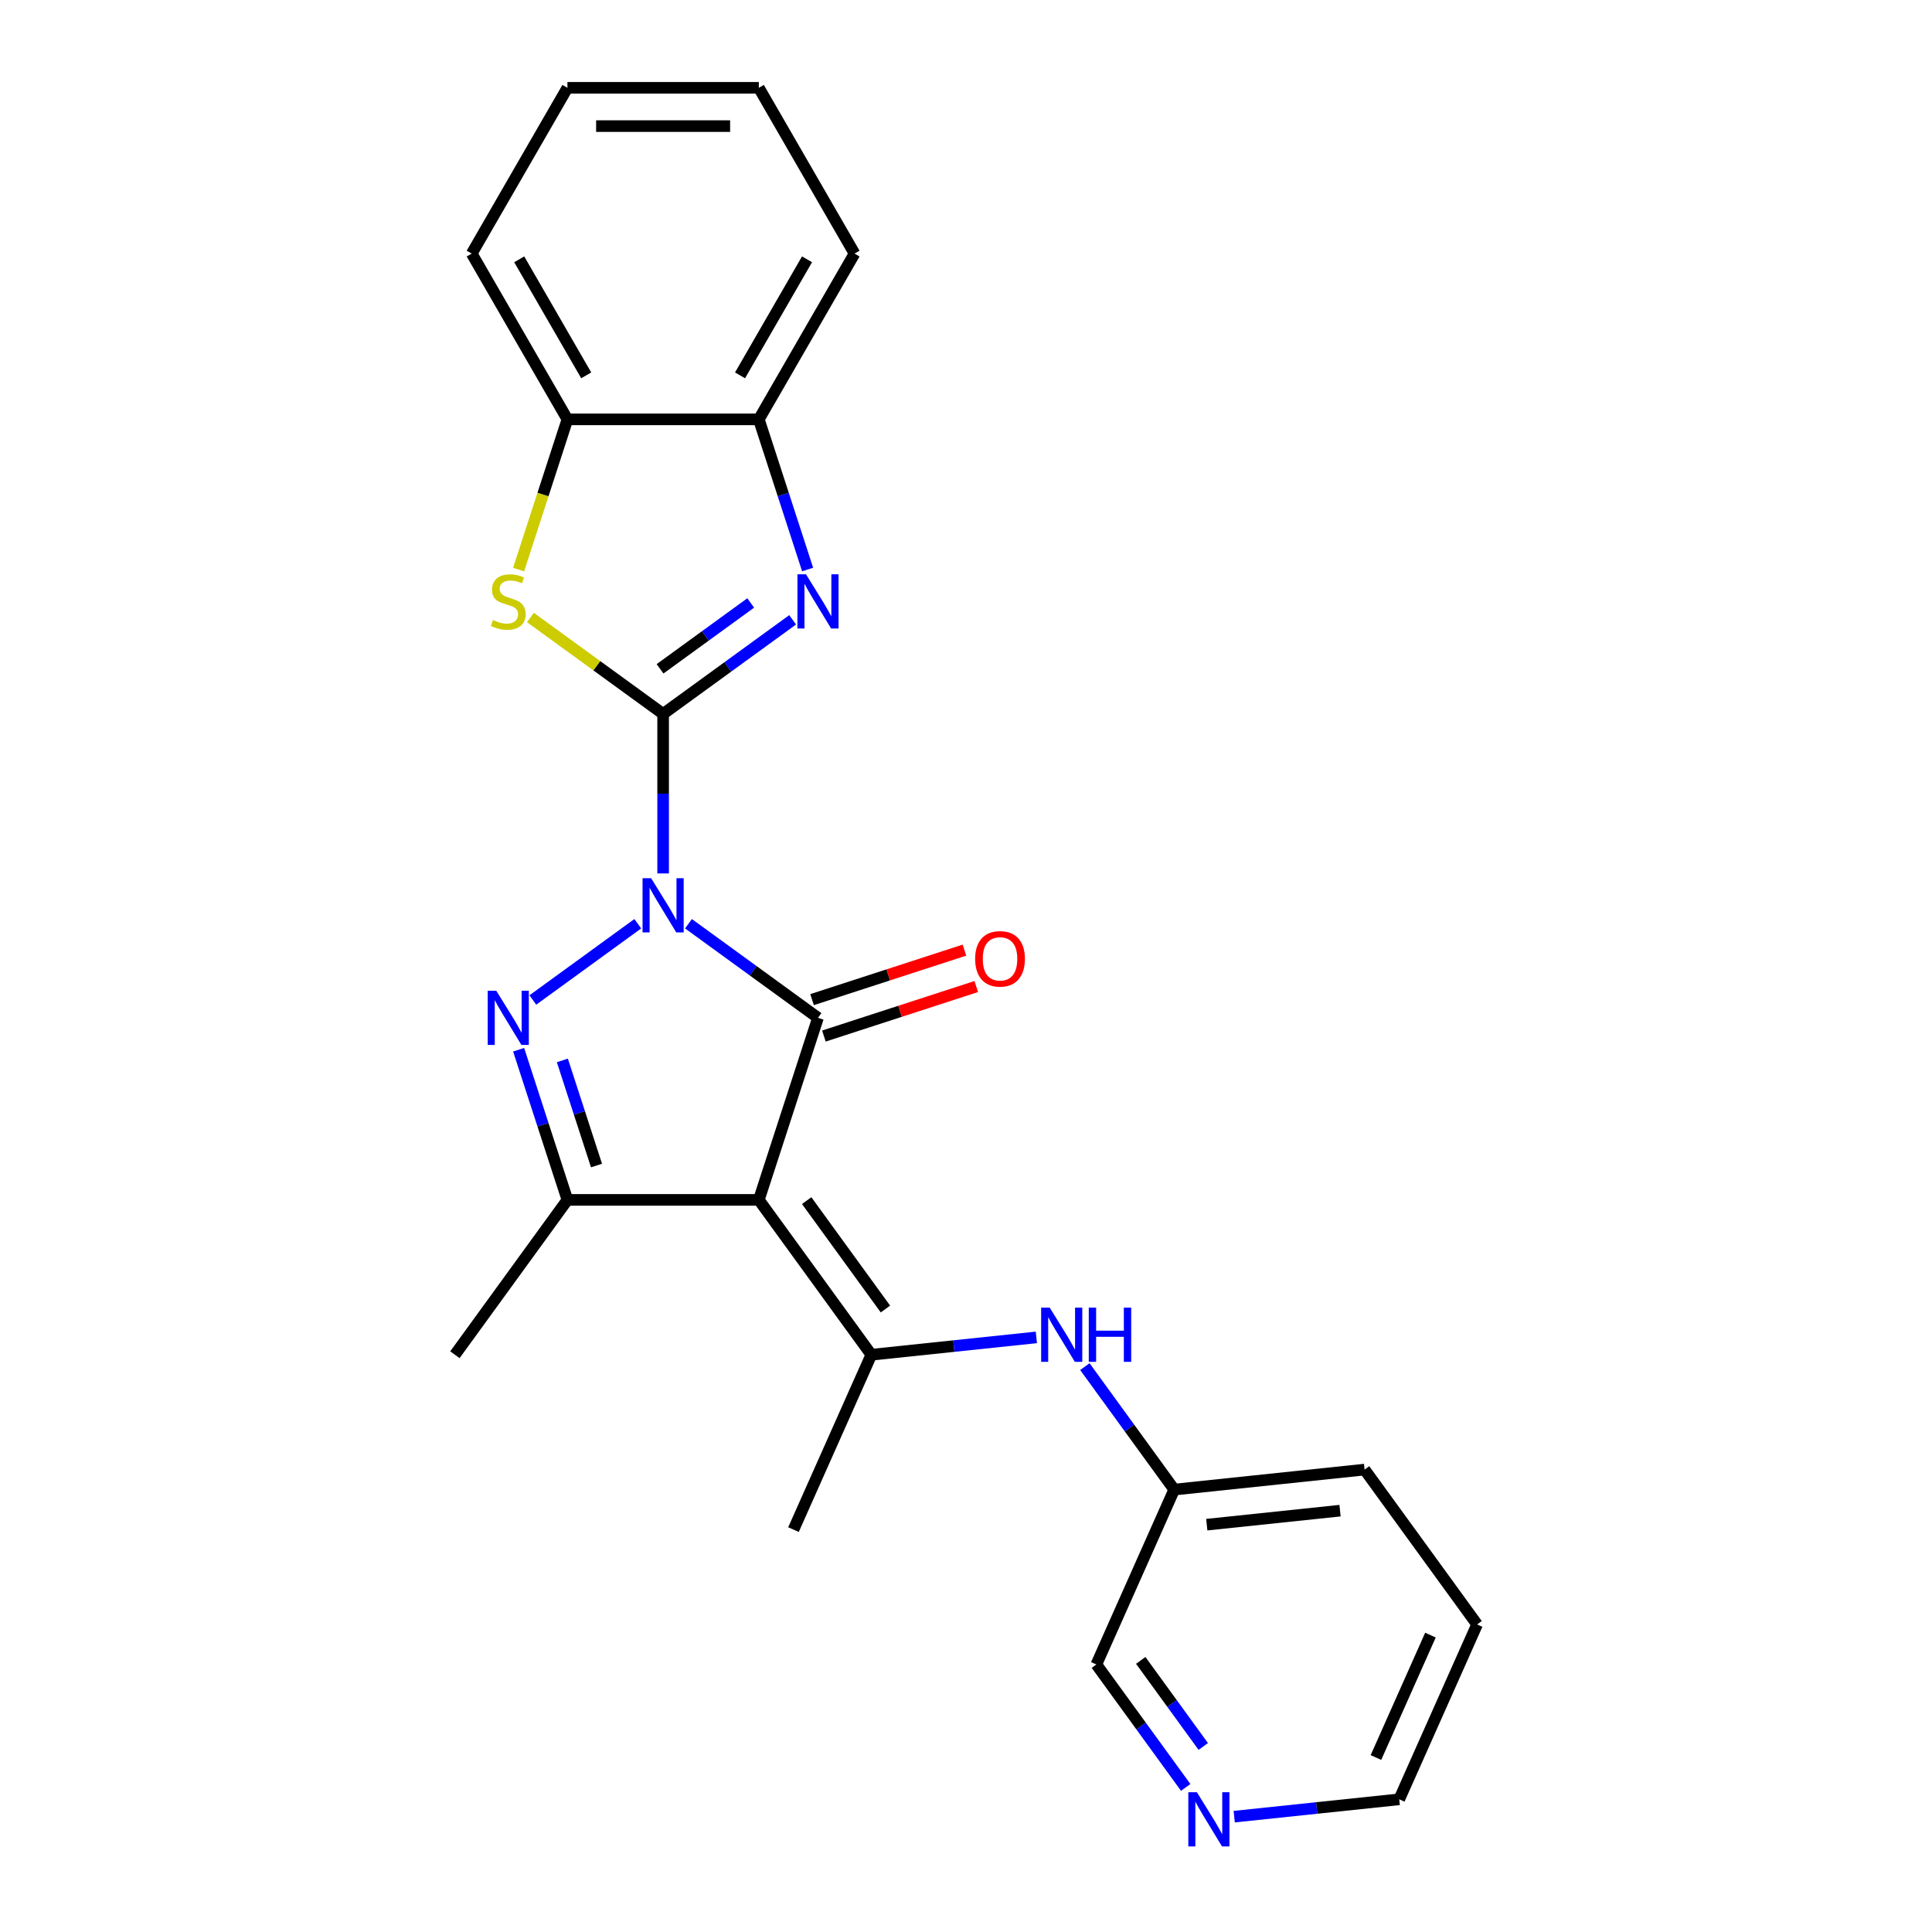 <?xml version='1.0' encoding='iso-8859-1'?>
<svg version='1.1' baseProfile='full'
              xmlns='http://www.w3.org/2000/svg'
                      xmlns:rdkit='http://www.rdkit.org/xml'
                      xmlns:xlink='http://www.w3.org/1999/xlink'
                  xml:space='preserve'
width='1000px' height='1000px' viewBox='0 0 1000 1000'>
<!-- END OF HEADER -->
<rect style='opacity:1.0;fill:#FFFFFF;stroke:none' width='1000' height='1000' x='0' y='0'> </rect>
<path class='bond-0' d='M 343.232,452.091 L 343.232,410.806' style='fill:none;fill-rule:evenodd;stroke:#0000FF;stroke-width:6px;stroke-linecap:butt;stroke-linejoin:miter;stroke-opacity:1' />
<path class='bond-0' d='M 343.232,410.806 L 343.232,369.521' style='fill:none;fill-rule:evenodd;stroke:#000000;stroke-width:6px;stroke-linecap:butt;stroke-linejoin:miter;stroke-opacity:1' />
<path class='bond-1' d='M 356.349,478.127 L 389.867,502.48' style='fill:none;fill-rule:evenodd;stroke:#0000FF;stroke-width:6px;stroke-linecap:butt;stroke-linejoin:miter;stroke-opacity:1' />
<path class='bond-1' d='M 389.867,502.48 L 423.386,526.832' style='fill:none;fill-rule:evenodd;stroke:#000000;stroke-width:6px;stroke-linecap:butt;stroke-linejoin:miter;stroke-opacity:1' />
<path class='bond-3' d='M 330.114,478.127 L 275.79,517.596' style='fill:none;fill-rule:evenodd;stroke:#0000FF;stroke-width:6px;stroke-linecap:butt;stroke-linejoin:miter;stroke-opacity:1' />
<path class='bond-4' d='M 343.232,369.521 L 376.75,345.169' style='fill:none;fill-rule:evenodd;stroke:#000000;stroke-width:6px;stroke-linecap:butt;stroke-linejoin:miter;stroke-opacity:1' />
<path class='bond-4' d='M 376.75,345.169 L 410.268,320.816' style='fill:none;fill-rule:evenodd;stroke:#0000FF;stroke-width:6px;stroke-linecap:butt;stroke-linejoin:miter;stroke-opacity:1' />
<path class='bond-4' d='M 341.64,346.185 L 365.103,329.138' style='fill:none;fill-rule:evenodd;stroke:#000000;stroke-width:6px;stroke-linecap:butt;stroke-linejoin:miter;stroke-opacity:1' />
<path class='bond-4' d='M 365.103,329.138 L 388.565,312.091' style='fill:none;fill-rule:evenodd;stroke:#0000FF;stroke-width:6px;stroke-linecap:butt;stroke-linejoin:miter;stroke-opacity:1' />
<path class='bond-6' d='M 343.232,369.521 L 308.891,344.571' style='fill:none;fill-rule:evenodd;stroke:#000000;stroke-width:6px;stroke-linecap:butt;stroke-linejoin:miter;stroke-opacity:1' />
<path class='bond-6' d='M 308.891,344.571 L 274.55,319.621' style='fill:none;fill-rule:evenodd;stroke:#CCCC00;stroke-width:6px;stroke-linecap:butt;stroke-linejoin:miter;stroke-opacity:1' />
<path class='bond-2' d='M 423.386,526.832 L 392.769,621.059' style='fill:none;fill-rule:evenodd;stroke:#000000;stroke-width:6px;stroke-linecap:butt;stroke-linejoin:miter;stroke-opacity:1' />
<path class='bond-11' d='M 426.447,536.255 L 465.882,523.442' style='fill:none;fill-rule:evenodd;stroke:#000000;stroke-width:6px;stroke-linecap:butt;stroke-linejoin:miter;stroke-opacity:1' />
<path class='bond-11' d='M 465.882,523.442 L 505.317,510.629' style='fill:none;fill-rule:evenodd;stroke:#FF0000;stroke-width:6px;stroke-linecap:butt;stroke-linejoin:miter;stroke-opacity:1' />
<path class='bond-11' d='M 420.324,517.41 L 459.759,504.596' style='fill:none;fill-rule:evenodd;stroke:#000000;stroke-width:6px;stroke-linecap:butt;stroke-linejoin:miter;stroke-opacity:1' />
<path class='bond-11' d='M 459.759,504.596 L 499.194,491.783' style='fill:none;fill-rule:evenodd;stroke:#FF0000;stroke-width:6px;stroke-linecap:butt;stroke-linejoin:miter;stroke-opacity:1' />
<path class='bond-7' d='M 392.769,621.059 L 451.005,701.213' style='fill:none;fill-rule:evenodd;stroke:#000000;stroke-width:6px;stroke-linecap:butt;stroke-linejoin:miter;stroke-opacity:1' />
<path class='bond-7' d='M 417.536,621.435 L 458.3,677.543' style='fill:none;fill-rule:evenodd;stroke:#000000;stroke-width:6px;stroke-linecap:butt;stroke-linejoin:miter;stroke-opacity:1' />
<path class='bond-24' d='M 392.769,621.059 L 293.694,621.059' style='fill:none;fill-rule:evenodd;stroke:#000000;stroke-width:6px;stroke-linecap:butt;stroke-linejoin:miter;stroke-opacity:1' />
<path class='bond-5' d='M 268.441,543.338 L 281.067,582.199' style='fill:none;fill-rule:evenodd;stroke:#0000FF;stroke-width:6px;stroke-linecap:butt;stroke-linejoin:miter;stroke-opacity:1' />
<path class='bond-5' d='M 281.067,582.199 L 293.694,621.059' style='fill:none;fill-rule:evenodd;stroke:#000000;stroke-width:6px;stroke-linecap:butt;stroke-linejoin:miter;stroke-opacity:1' />
<path class='bond-5' d='M 291.074,548.873 L 299.912,576.075' style='fill:none;fill-rule:evenodd;stroke:#0000FF;stroke-width:6px;stroke-linecap:butt;stroke-linejoin:miter;stroke-opacity:1' />
<path class='bond-5' d='M 299.912,576.075 L 308.751,603.278' style='fill:none;fill-rule:evenodd;stroke:#000000;stroke-width:6px;stroke-linecap:butt;stroke-linejoin:miter;stroke-opacity:1' />
<path class='bond-8' d='M 418.022,294.78 L 405.396,255.919' style='fill:none;fill-rule:evenodd;stroke:#0000FF;stroke-width:6px;stroke-linecap:butt;stroke-linejoin:miter;stroke-opacity:1' />
<path class='bond-8' d='M 405.396,255.919 L 392.769,217.059' style='fill:none;fill-rule:evenodd;stroke:#000000;stroke-width:6px;stroke-linecap:butt;stroke-linejoin:miter;stroke-opacity:1' />
<path class='bond-14' d='M 293.694,621.059 L 235.458,701.213' style='fill:none;fill-rule:evenodd;stroke:#000000;stroke-width:6px;stroke-linecap:butt;stroke-linejoin:miter;stroke-opacity:1' />
<path class='bond-10' d='M 268.428,294.819 L 281.061,255.939' style='fill:none;fill-rule:evenodd;stroke:#CCCC00;stroke-width:6px;stroke-linecap:butt;stroke-linejoin:miter;stroke-opacity:1' />
<path class='bond-10' d='M 281.061,255.939 L 293.694,217.059' style='fill:none;fill-rule:evenodd;stroke:#000000;stroke-width:6px;stroke-linecap:butt;stroke-linejoin:miter;stroke-opacity:1' />
<path class='bond-9' d='M 451.005,701.213 L 493.713,696.724' style='fill:none;fill-rule:evenodd;stroke:#000000;stroke-width:6px;stroke-linecap:butt;stroke-linejoin:miter;stroke-opacity:1' />
<path class='bond-9' d='M 493.713,696.724 L 536.42,692.236' style='fill:none;fill-rule:evenodd;stroke:#0000FF;stroke-width:6px;stroke-linecap:butt;stroke-linejoin:miter;stroke-opacity:1' />
<path class='bond-15' d='M 451.005,701.213 L 410.707,791.723' style='fill:none;fill-rule:evenodd;stroke:#000000;stroke-width:6px;stroke-linecap:butt;stroke-linejoin:miter;stroke-opacity:1' />
<path class='bond-17' d='M 392.769,217.059 L 442.307,131.257' style='fill:none;fill-rule:evenodd;stroke:#000000;stroke-width:6px;stroke-linecap:butt;stroke-linejoin:miter;stroke-opacity:1' />
<path class='bond-17' d='M 383.04,194.281 L 417.716,134.22' style='fill:none;fill-rule:evenodd;stroke:#000000;stroke-width:6px;stroke-linecap:butt;stroke-linejoin:miter;stroke-opacity:1' />
<path class='bond-25' d='M 392.769,217.059 L 293.694,217.059' style='fill:none;fill-rule:evenodd;stroke:#000000;stroke-width:6px;stroke-linecap:butt;stroke-linejoin:miter;stroke-opacity:1' />
<path class='bond-13' d='M 561.53,707.363 L 584.652,739.187' style='fill:none;fill-rule:evenodd;stroke:#0000FF;stroke-width:6px;stroke-linecap:butt;stroke-linejoin:miter;stroke-opacity:1' />
<path class='bond-13' d='M 584.652,739.187 L 607.773,771.011' style='fill:none;fill-rule:evenodd;stroke:#000000;stroke-width:6px;stroke-linecap:butt;stroke-linejoin:miter;stroke-opacity:1' />
<path class='bond-18' d='M 293.694,217.059 L 244.156,131.257' style='fill:none;fill-rule:evenodd;stroke:#000000;stroke-width:6px;stroke-linecap:butt;stroke-linejoin:miter;stroke-opacity:1' />
<path class='bond-18' d='M 303.423,194.281 L 268.747,134.22' style='fill:none;fill-rule:evenodd;stroke:#000000;stroke-width:6px;stroke-linecap:butt;stroke-linejoin:miter;stroke-opacity:1' />
<path class='bond-12' d='M 613.718,925.169 L 590.597,893.345' style='fill:none;fill-rule:evenodd;stroke:#0000FF;stroke-width:6px;stroke-linecap:butt;stroke-linejoin:miter;stroke-opacity:1' />
<path class='bond-12' d='M 590.597,893.345 L 567.475,861.521' style='fill:none;fill-rule:evenodd;stroke:#000000;stroke-width:6px;stroke-linecap:butt;stroke-linejoin:miter;stroke-opacity:1' />
<path class='bond-12' d='M 622.813,903.975 L 606.628,881.698' style='fill:none;fill-rule:evenodd;stroke:#0000FF;stroke-width:6px;stroke-linecap:butt;stroke-linejoin:miter;stroke-opacity:1' />
<path class='bond-12' d='M 606.628,881.698 L 590.443,859.421' style='fill:none;fill-rule:evenodd;stroke:#000000;stroke-width:6px;stroke-linecap:butt;stroke-linejoin:miter;stroke-opacity:1' />
<path class='bond-27' d='M 638.828,940.297 L 681.536,935.808' style='fill:none;fill-rule:evenodd;stroke:#0000FF;stroke-width:6px;stroke-linecap:butt;stroke-linejoin:miter;stroke-opacity:1' />
<path class='bond-27' d='M 681.536,935.808 L 724.244,931.319' style='fill:none;fill-rule:evenodd;stroke:#000000;stroke-width:6px;stroke-linecap:butt;stroke-linejoin:miter;stroke-opacity:1' />
<path class='bond-16' d='M 607.773,771.011 L 567.475,861.521' style='fill:none;fill-rule:evenodd;stroke:#000000;stroke-width:6px;stroke-linecap:butt;stroke-linejoin:miter;stroke-opacity:1' />
<path class='bond-20' d='M 607.773,771.011 L 706.306,760.655' style='fill:none;fill-rule:evenodd;stroke:#000000;stroke-width:6px;stroke-linecap:butt;stroke-linejoin:miter;stroke-opacity:1' />
<path class='bond-20' d='M 624.624,789.164 L 693.598,781.915' style='fill:none;fill-rule:evenodd;stroke:#000000;stroke-width:6px;stroke-linecap:butt;stroke-linejoin:miter;stroke-opacity:1' />
<path class='bond-22' d='M 442.307,131.257 L 392.769,45.455' style='fill:none;fill-rule:evenodd;stroke:#000000;stroke-width:6px;stroke-linecap:butt;stroke-linejoin:miter;stroke-opacity:1' />
<path class='bond-23' d='M 244.156,131.257 L 293.694,45.455' style='fill:none;fill-rule:evenodd;stroke:#000000;stroke-width:6px;stroke-linecap:butt;stroke-linejoin:miter;stroke-opacity:1' />
<path class='bond-19' d='M 724.244,931.319 L 764.542,840.809' style='fill:none;fill-rule:evenodd;stroke:#000000;stroke-width:6px;stroke-linecap:butt;stroke-linejoin:miter;stroke-opacity:1' />
<path class='bond-19' d='M 712.187,909.683 L 740.395,846.326' style='fill:none;fill-rule:evenodd;stroke:#000000;stroke-width:6px;stroke-linecap:butt;stroke-linejoin:miter;stroke-opacity:1' />
<path class='bond-21' d='M 706.306,760.655 L 764.542,840.809' style='fill:none;fill-rule:evenodd;stroke:#000000;stroke-width:6px;stroke-linecap:butt;stroke-linejoin:miter;stroke-opacity:1' />
<path class='bond-26' d='M 392.769,45.455 L 293.694,45.455' style='fill:none;fill-rule:evenodd;stroke:#000000;stroke-width:6px;stroke-linecap:butt;stroke-linejoin:miter;stroke-opacity:1' />
<path class='bond-26' d='M 377.908,65.27 L 308.555,65.27' style='fill:none;fill-rule:evenodd;stroke:#000000;stroke-width:6px;stroke-linecap:butt;stroke-linejoin:miter;stroke-opacity:1' />
<path  class='atom-0' d='M 337.029 454.568
L 346.224 469.429
Q 347.135 470.895, 348.601 473.551
Q 350.068 476.206, 350.147 476.364
L 350.147 454.568
L 353.872 454.568
L 353.872 482.626
L 350.028 482.626
L 340.16 466.378
Q 339.011 464.475, 337.782 462.296
Q 336.593 460.116, 336.237 459.442
L 336.237 482.626
L 332.591 482.626
L 332.591 454.568
L 337.029 454.568
' fill='#0000FF'/>
<path  class='atom-4' d='M 256.875 512.803
L 266.07 527.665
Q 266.981 529.131, 268.447 531.786
Q 269.914 534.441, 269.993 534.6
L 269.993 512.803
L 273.718 512.803
L 273.718 540.861
L 269.874 540.861
L 260.006 524.613
Q 258.857 522.711, 257.628 520.531
Q 256.439 518.351, 256.083 517.678
L 256.083 540.861
L 252.437 540.861
L 252.437 512.803
L 256.875 512.803
' fill='#0000FF'/>
<path  class='atom-5' d='M 417.183 297.257
L 426.378 312.118
Q 427.289 313.584, 428.756 316.24
Q 430.222 318.895, 430.301 319.053
L 430.301 297.257
L 434.026 297.257
L 434.026 325.315
L 430.182 325.315
L 420.314 309.066
Q 419.165 307.164, 417.936 304.985
Q 416.748 302.805, 416.391 302.131
L 416.391 325.315
L 412.745 325.315
L 412.745 297.257
L 417.183 297.257
' fill='#0000FF'/>
<path  class='atom-7' d='M 255.151 320.916
Q 255.468 321.035, 256.776 321.59
Q 258.084 322.144, 259.511 322.501
Q 260.977 322.818, 262.404 322.818
Q 265.059 322.818, 266.605 321.55
Q 268.15 320.242, 268.15 317.983
Q 268.15 316.438, 267.358 315.487
Q 266.605 314.535, 265.416 314.02
Q 264.227 313.505, 262.245 312.911
Q 259.749 312.158, 258.243 311.444
Q 256.776 310.731, 255.706 309.225
Q 254.676 307.719, 254.676 305.183
Q 254.676 301.656, 257.054 299.476
Q 259.471 297.296, 264.227 297.296
Q 267.476 297.296, 271.162 298.842
L 270.251 301.893
Q 266.882 300.506, 264.346 300.506
Q 261.611 300.506, 260.105 301.656
Q 258.599 302.765, 258.639 304.707
Q 258.639 306.213, 259.392 307.125
Q 260.184 308.036, 261.294 308.551
Q 262.443 309.066, 264.346 309.661
Q 266.882 310.453, 268.388 311.246
Q 269.894 312.039, 270.964 313.664
Q 272.074 315.249, 272.074 317.983
Q 272.074 321.867, 269.458 323.967
Q 266.882 326.028, 262.562 326.028
Q 260.066 326.028, 258.163 325.473
Q 256.301 324.958, 254.081 324.047
L 255.151 320.916
' fill='#CCCC00'/>
<path  class='atom-10' d='M 543.336 676.828
L 552.53 691.689
Q 553.442 693.155, 554.908 695.811
Q 556.374 698.466, 556.453 698.624
L 556.453 676.828
L 560.179 676.828
L 560.179 704.886
L 556.335 704.886
L 546.467 688.638
Q 545.317 686.735, 544.089 684.556
Q 542.9 682.376, 542.543 681.702
L 542.543 704.886
L 538.897 704.886
L 538.897 676.828
L 543.336 676.828
' fill='#0000FF'/>
<path  class='atom-10' d='M 563.547 676.828
L 567.352 676.828
L 567.352 688.756
L 581.698 688.756
L 581.698 676.828
L 585.502 676.828
L 585.502 704.886
L 581.698 704.886
L 581.698 691.927
L 567.352 691.927
L 567.352 704.886
L 563.547 704.886
L 563.547 676.828
' fill='#0000FF'/>
<path  class='atom-12' d='M 504.732 496.295
Q 504.732 489.558, 508.061 485.793
Q 511.39 482.028, 517.612 482.028
Q 523.834 482.028, 527.163 485.793
Q 530.492 489.558, 530.492 496.295
Q 530.492 503.112, 527.124 506.996
Q 523.755 510.84, 517.612 510.84
Q 511.43 510.84, 508.061 506.996
Q 504.732 503.151, 504.732 496.295
M 517.612 507.669
Q 521.892 507.669, 524.191 504.816
Q 526.529 501.923, 526.529 496.295
Q 526.529 490.787, 524.191 488.013
Q 521.892 485.199, 517.612 485.199
Q 513.332 485.199, 510.994 487.973
Q 508.696 490.747, 508.696 496.295
Q 508.696 501.963, 510.994 504.816
Q 513.332 507.669, 517.612 507.669
' fill='#FF0000'/>
<path  class='atom-13' d='M 619.509 927.646
L 628.703 942.508
Q 629.614 943.974, 631.081 946.629
Q 632.547 949.284, 632.626 949.443
L 632.626 927.646
L 636.352 927.646
L 636.352 955.704
L 632.507 955.704
L 622.639 939.456
Q 621.49 937.554, 620.262 935.374
Q 619.073 933.194, 618.716 932.521
L 618.716 955.704
L 615.07 955.704
L 615.07 927.646
L 619.509 927.646
' fill='#0000FF'/>
</svg>
